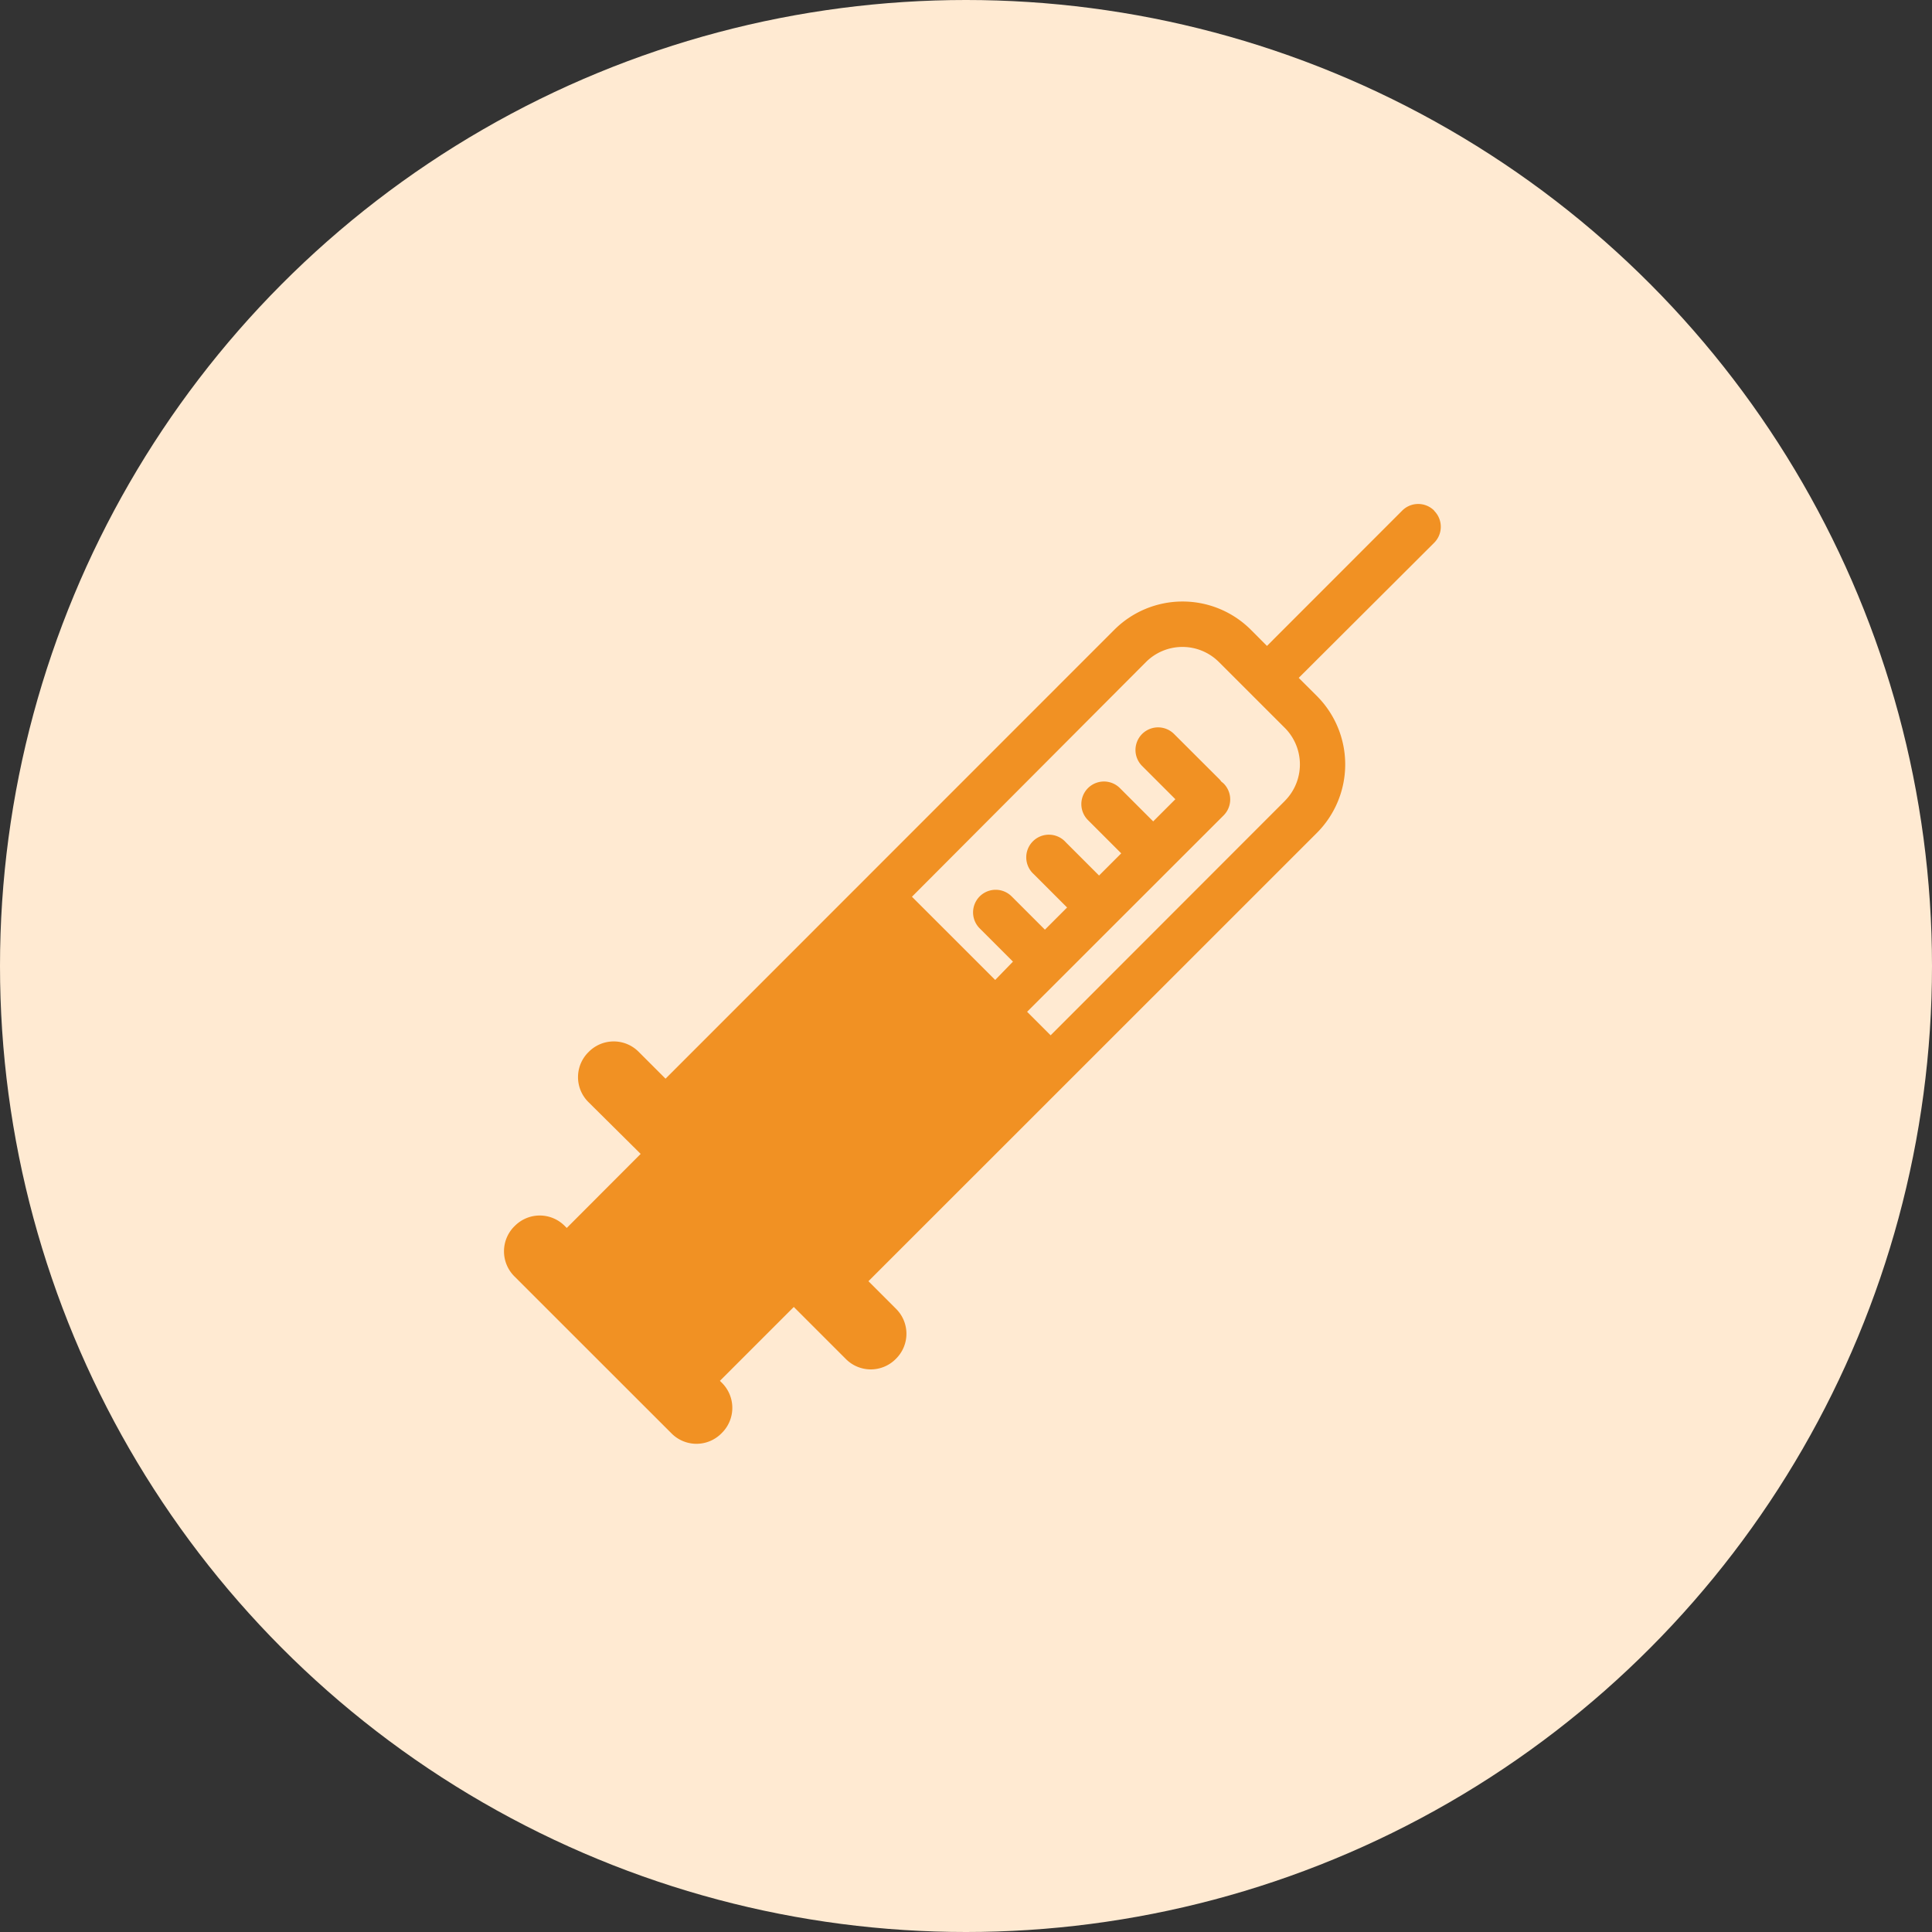 <?xml version="1.0"?>
<svg xmlns="http://www.w3.org/2000/svg" xmlns:xlink="http://www.w3.org/1999/xlink" width="46" height="46" viewBox="0 0 46 46">
  <rect x="0" y="0" width="46" height="46" fill="#333333" stroke="none"/>
  <defs>
    <clipPath id="clip-Insulin_Sensitivity_and_Exercise">
      <rect width="46" height="46"/>
    </clipPath>
  </defs>
  <g id="Insulin_Sensitivity_and_Exercise" data-name="Insulin Sensitivity and Exercise" clip-path="url(#clip-Insulin_Sensitivity_and_Exercise)">
    <g id="Group_1437" data-name="Group 1437" transform="translate(-0.083 0)">
      <circle id="Ellipse_20" data-name="Ellipse 20" cx="23" cy="23" r="23" transform="translate(0.083 0)" fill="#ffead2"/>
      <path id="syringe" d="M22.493.158a.538.538,0,0,0-.761,0L18.512,3.38,18.133,3a2.3,2.3,0,0,0-3.26,0L4.192,13.684l-.643-.643a.836.836,0,0,0-1.181,0l-.015.015a.836.836,0,0,0,0,1.182L3.6,15.475,1.84,17.238l-.048-.048a.836.836,0,0,0-1.189,0L.592,17.2a.841.841,0,0,0,0,1.189l3.742,3.74a.836.836,0,0,0,1.189,0l.013-.013a.841.841,0,0,0,0-1.189l-.049-.049,1.759-1.759,1.242,1.242a.836.836,0,0,0,1.182,0l.013-.013a.836.836,0,0,0,0-1.182l-.66-.66L19.7,7.832a2.306,2.306,0,0,0,0-3.26l-.432-.431L22.493.924a.538.538,0,0,0,0-.761ZM18.937,7.071l-5.576,5.58-.56-.56,4.678-4.675a.538.538,0,0,0,0-.761.528.528,0,0,0-.052-.042.528.528,0,0,0-.042-.053L16.3,5.477a.538.538,0,0,0-.761.761l.792.792-.528.528-.792-.792a.538.538,0,0,0-.761.761l.792.792-.528.528-.792-.792a.539.539,0,1,0-.761.761l.792.792-.528.528-.792-.792a.538.538,0,0,0-.761.761l.792.792-.423.436L10.059,9.352l5.572-5.588a1.228,1.228,0,0,1,1.737,0l1.569,1.568a1.231,1.231,0,0,1,0,1.738Z" transform="translate(11.737 11.999)" fill="#f19123"/>
    </g>
  </g>
</svg>
